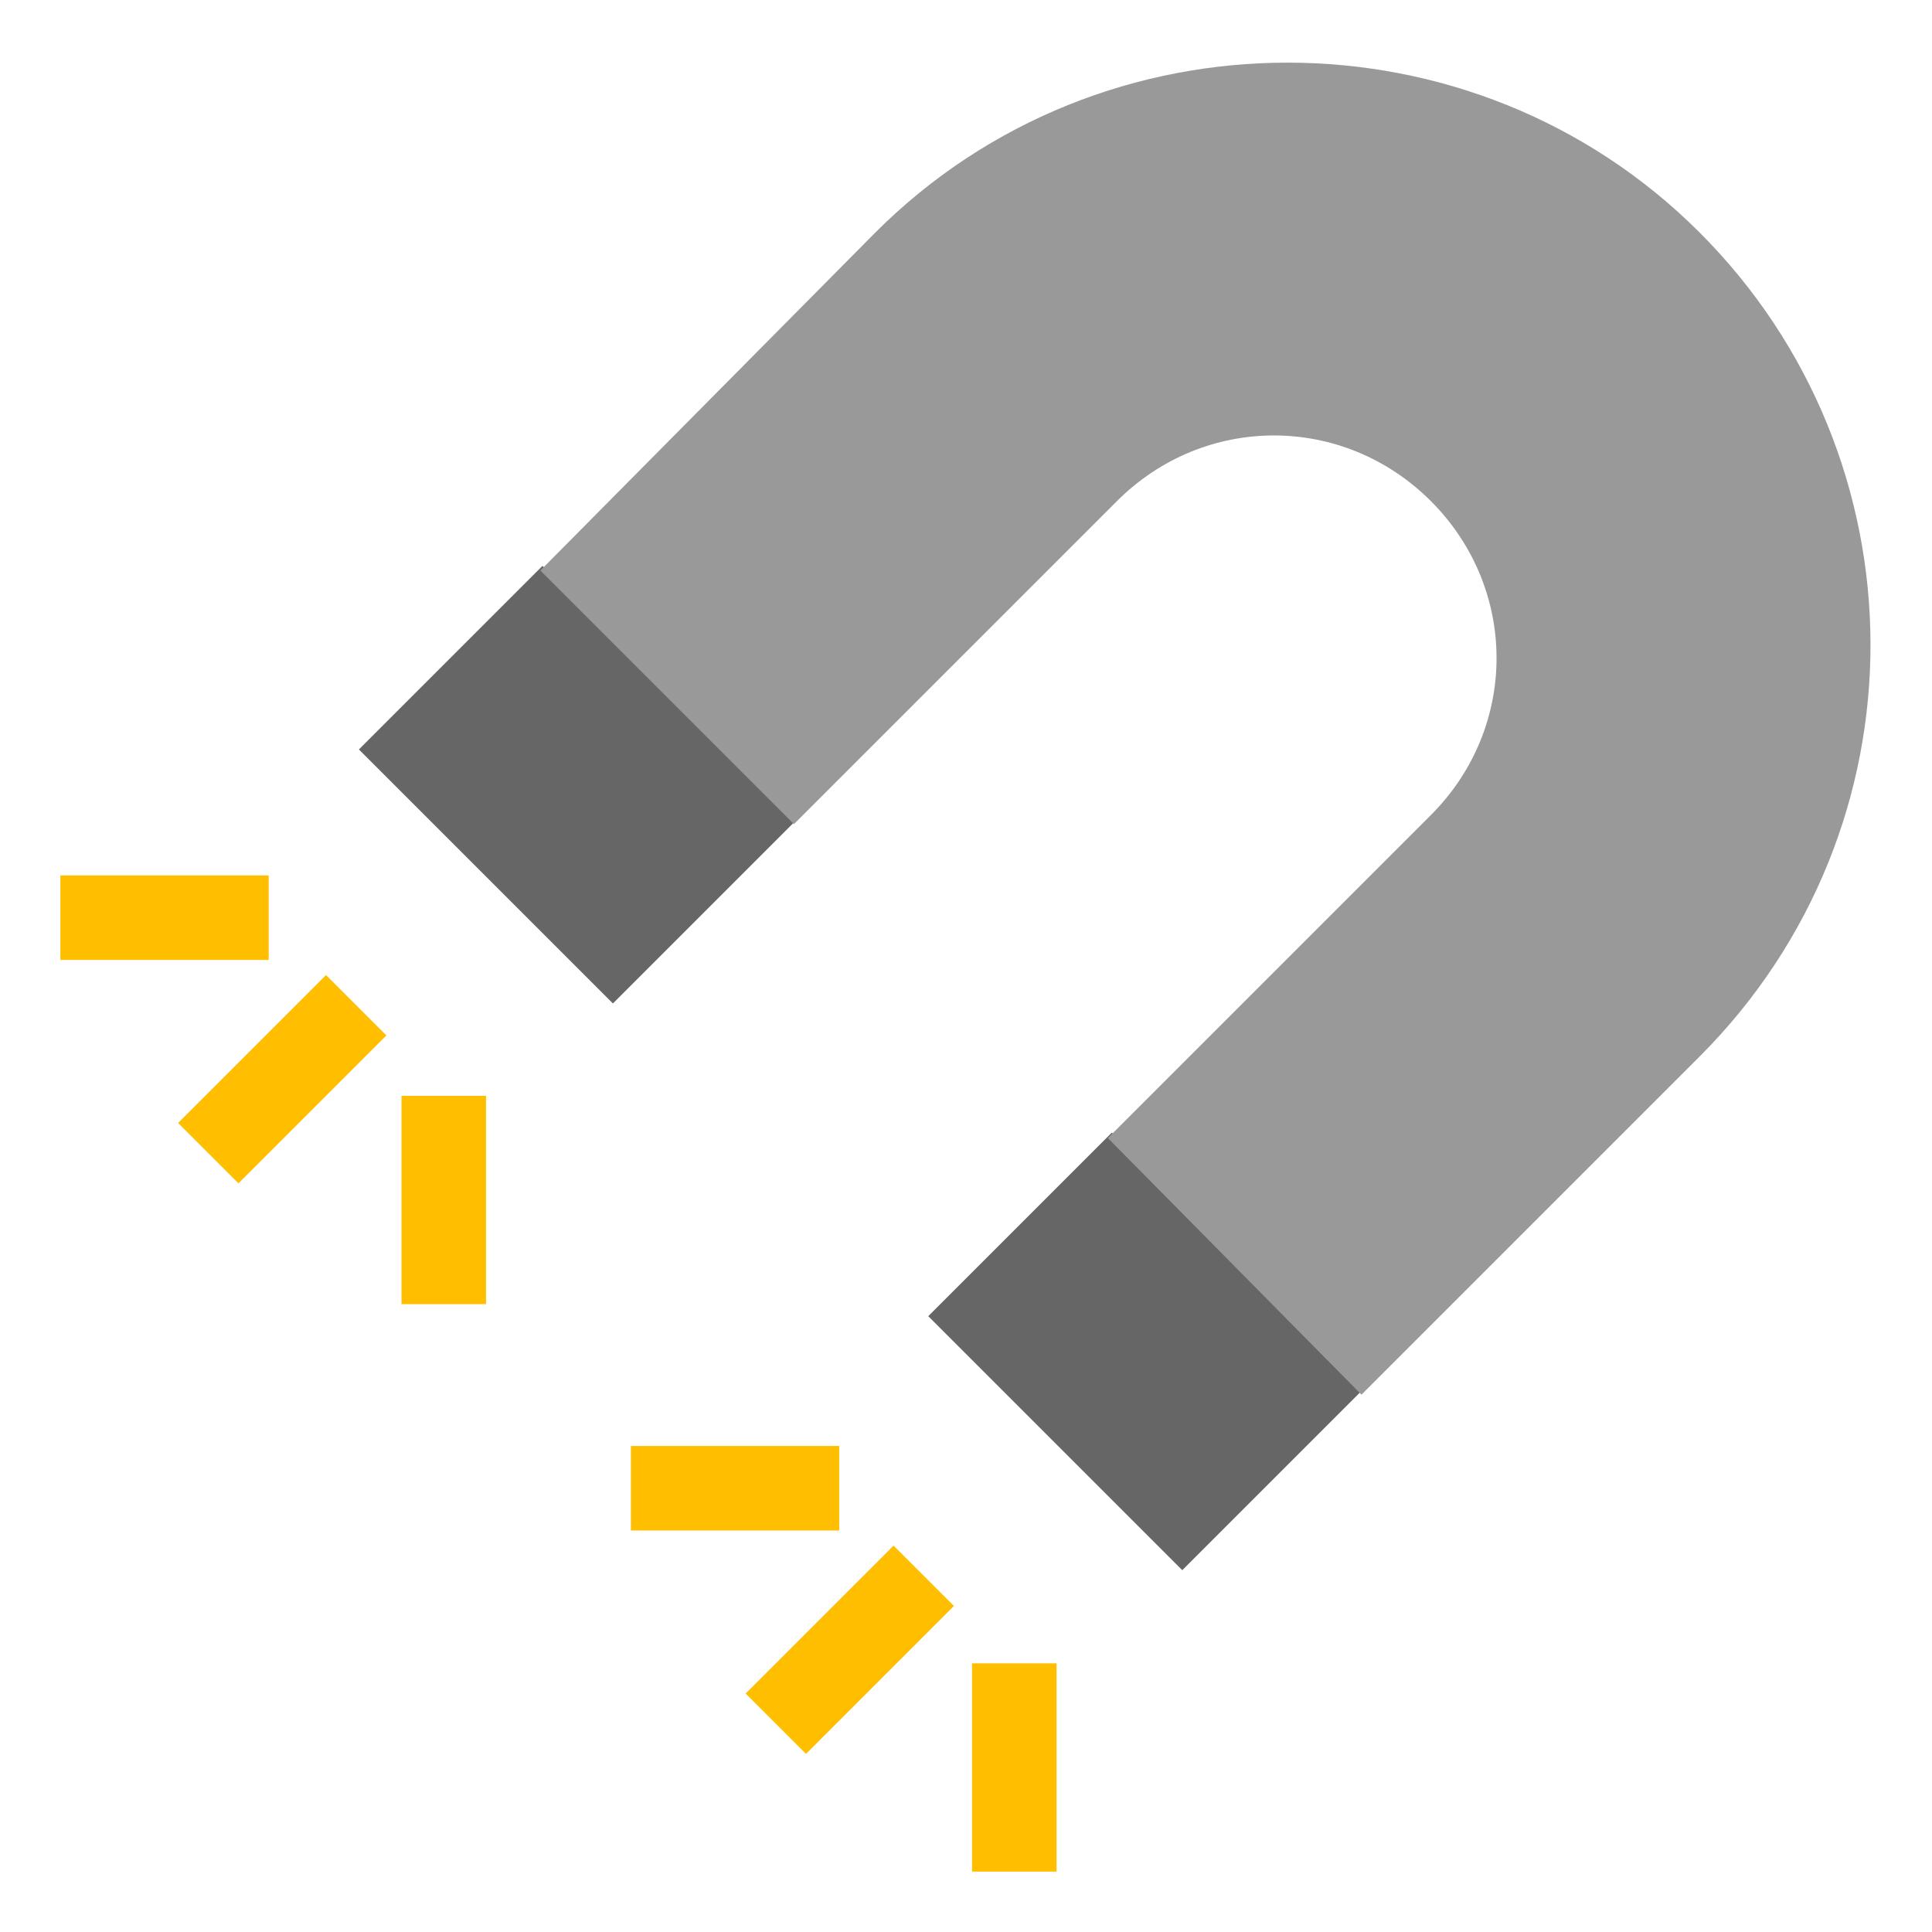 <?xml version="1.0" encoding="UTF-8"?>
<svg xmlns="http://www.w3.org/2000/svg" viewBox="0 0 64 64" width="64" height="64">
  <g transform="translate(64 0) scale(-1 1)">
    <path fill="#ffbf00" d="M460.8 477.7l-2 2-4.9-4.9 2-2 4.9 4.9zM450 483v-2.8h6.9v2.8H450zM461.3 475.7v-6.9h2.8v6.9h-2.8z" transform="rotate(180 256 256)"/>
    <path fill="#ffbf00" d="M479.6 458.8l-2 2-4.9-4.9 2-2 4.9 4.9zM468.9 464.1v-2.8h6.9v2.8h-6.9zM480.2 456.9V450h2.8v6.9h-2.8z" transform="rotate(180 256 256)"/>
    <path fill="#666" transform="rotate(135 343.465 160.725)" d="M480 462.9h11.9v8.6H480z"/>
    <path fill="#666" transform="rotate(135 351.277 168.538)" d="M461.2 481.7h11.9v8.6h-11.9z"/>
    <path fill="#999" d="M27.3 37.7L16.6 27c-2.9-2.9-2.9-7.5 0-10.4s7.5-2.9 10.4 0l10.7 10.7 8.4-8.4L35 7.7C27.5.2 15.2.2 7.7 7.7S.1 27.4 7.7 35l11.2 11.2 8.4-8.5z"/>
  </g>
</svg>
